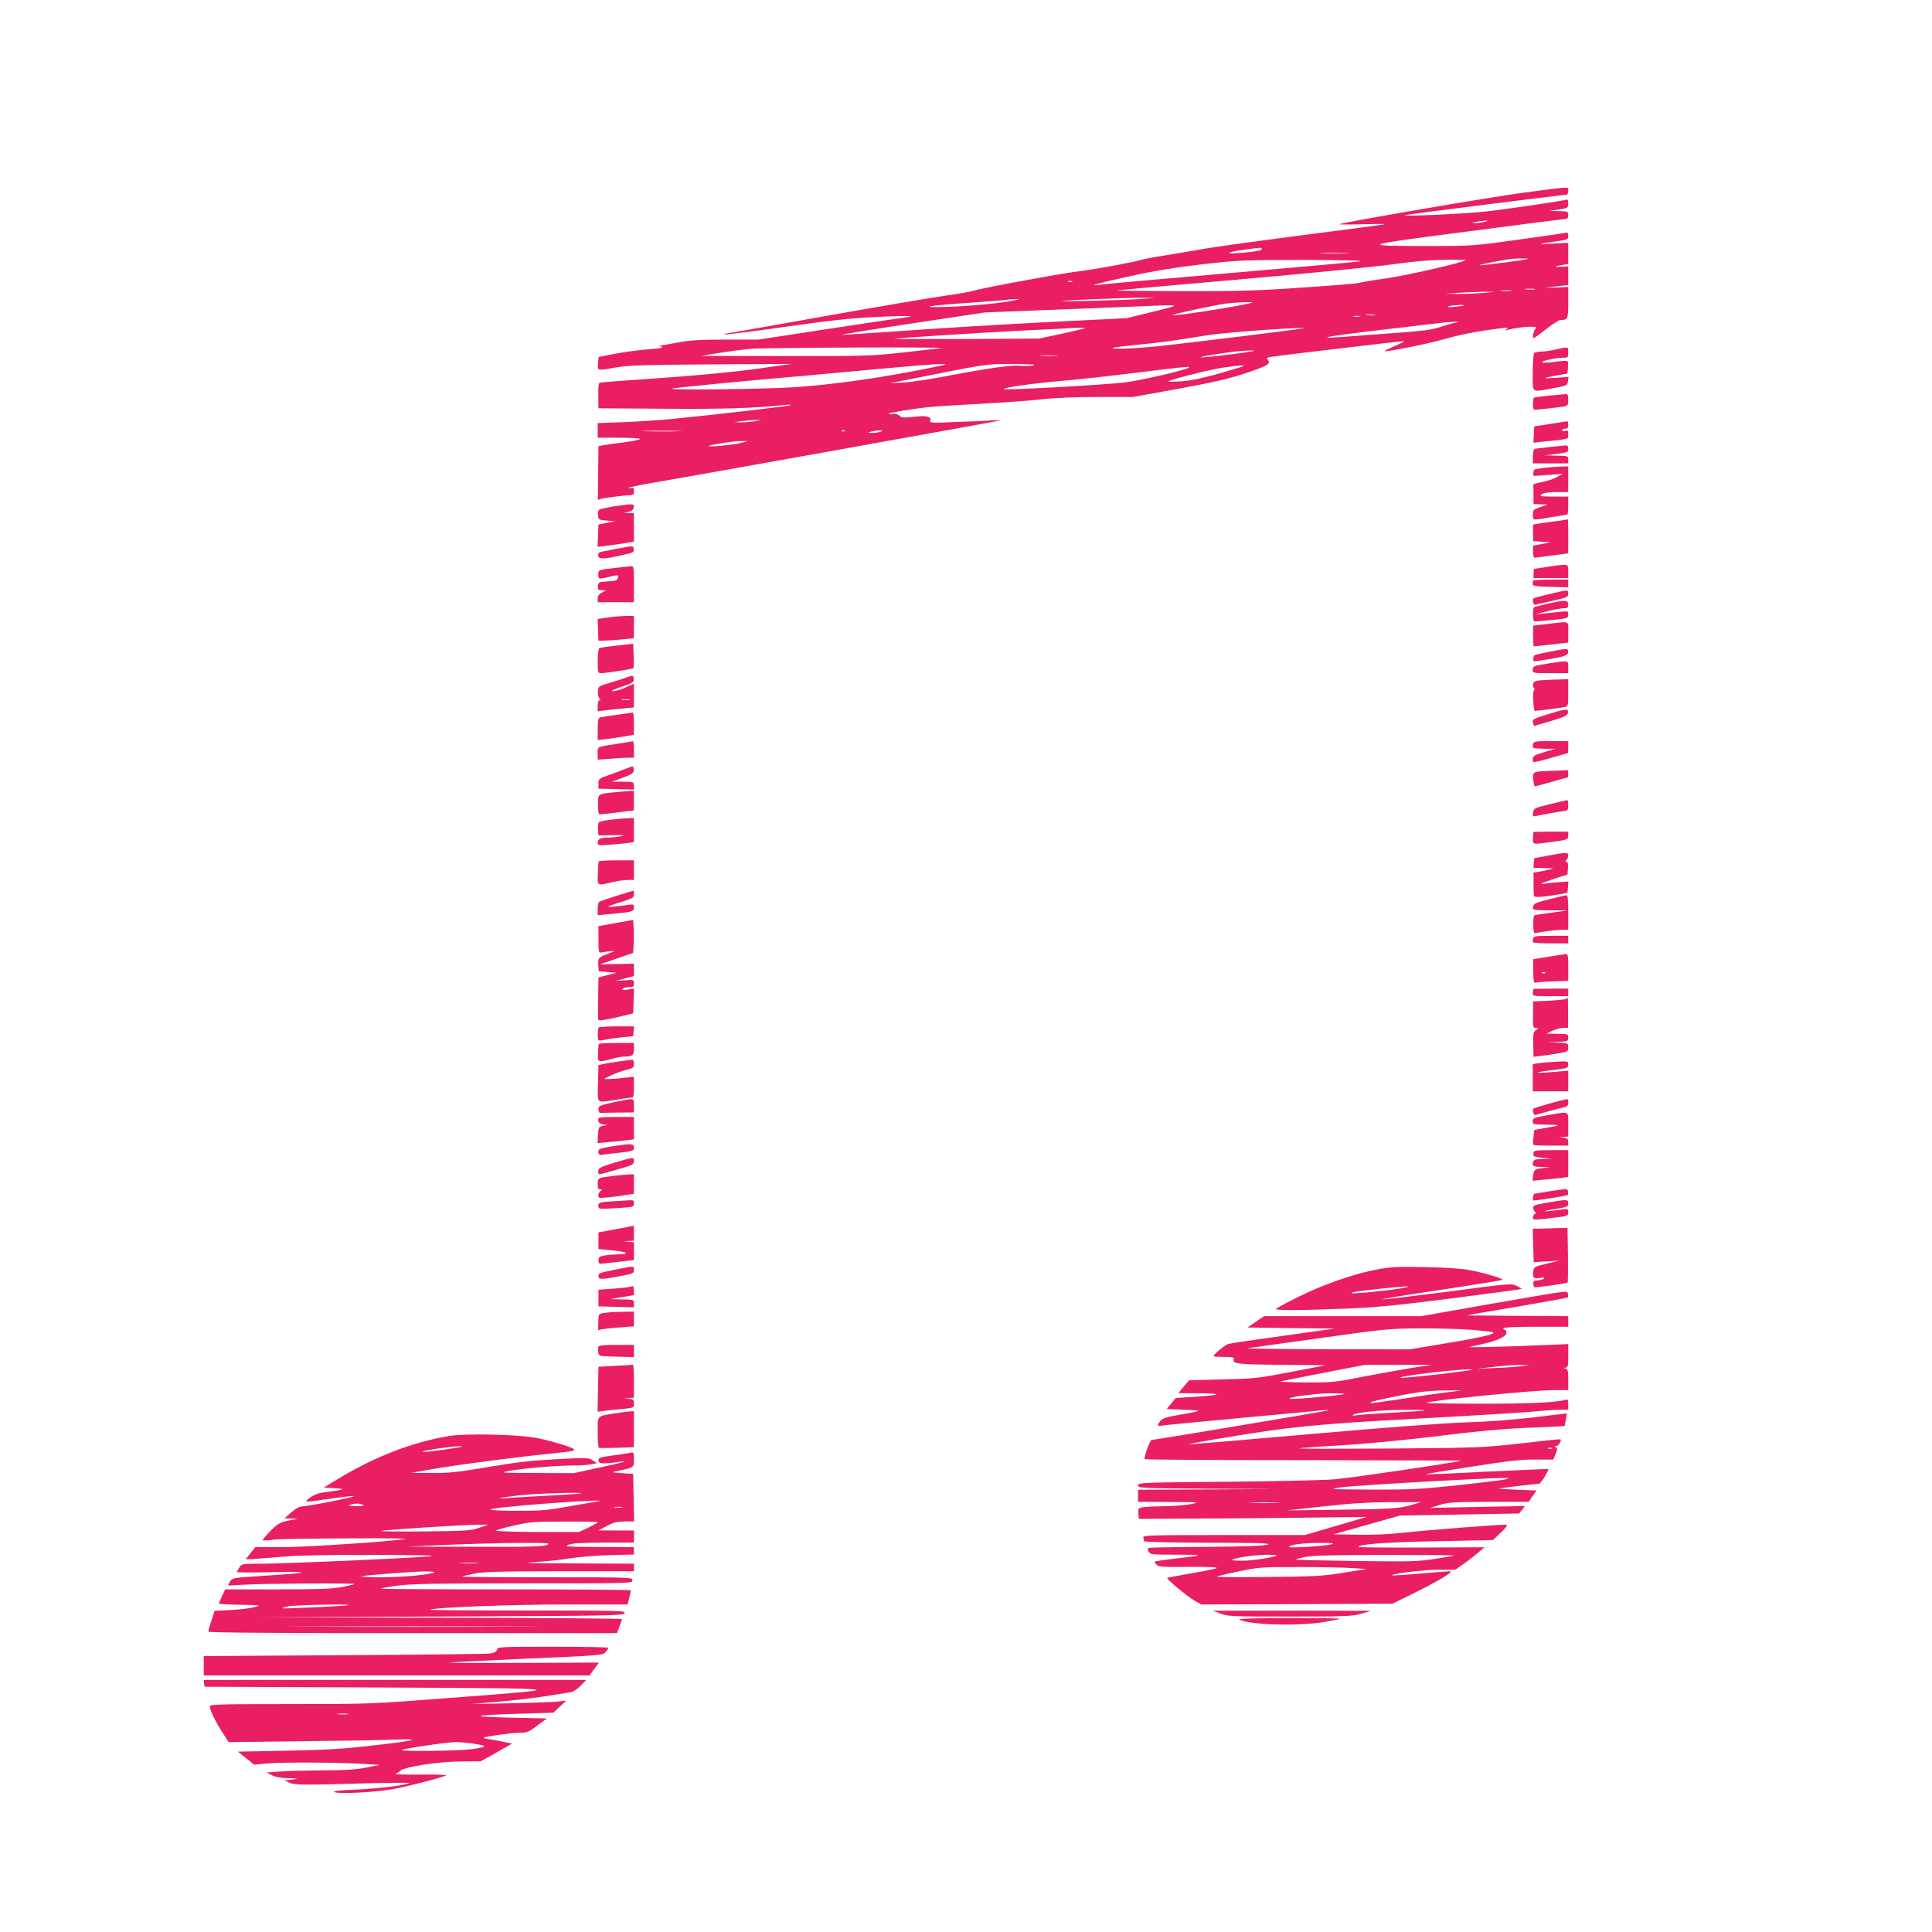 <?xml version="1.0" standalone="no"?>
<!DOCTYPE svg PUBLIC "-//W3C//DTD SVG 20010904//EN"
 "http://www.w3.org/TR/2001/REC-SVG-20010904/DTD/svg10.dtd">
<svg version="1.0" xmlns="http://www.w3.org/2000/svg"
 width="1280pt" height="1280pt" viewBox="0 0 1280 1280"
 preserveAspectRatio="xMidYMid meet">
<g transform="translate(0,1280) scale(0.1,-0.1)"
fill="#e91e63" stroke="none">
<path d="M10099 11524 c-217 -28 -1194 -196 -1224 -209 -5 -3 62 -3 150 -1 88
3 156 3 150 1 -5 -3 -239 -34 -520 -70 -280 -36 -573 -76 -650 -89 -77 -14
-203 -34 -280 -47 -77 -12 -151 -26 -165 -31 -30 -12 -312 -63 -395 -73 -104
-11 -664 -114 -710 -130 -24 -8 -111 -23 -192 -34 -81 -11 -439 -72 -794 -135
-356 -64 -653 -116 -660 -116 -7 0 -10 -2 -7 -5 3 -4 181 19 395 49 302 43
438 58 607 66 120 6 221 8 224 5 3 -3 -1 -5 -8 -5 -7 0 -234 -34 -505 -75
l-491 -75 -215 0 c-170 0 -237 -4 -323 -20 -60 -11 -112 -20 -115 -21 -3 0 3
-4 14 -8 12 -5 -20 -10 -85 -15 -58 -4 -157 -17 -220 -29 l-114 -22 -4 -43
c-4 -50 -9 -49 128 -25 78 13 192 16 625 19 l530 3 -242 -34 c-151 -20 -386
-43 -630 -60 -213 -14 -393 -28 -399 -30 -8 -2 -11 -32 -10 -87 l1 -83 440 -3
c392 -3 598 4 785 24 30 4 52 4 49 0 -5 -6 -459 -59 -779 -91 -85 -8 -233 -18
-328 -22 l-172 -6 0 -49 0 -48 140 0 c77 0 140 -4 140 -8 0 -5 -46 -15 -102
-22 -57 -7 -119 -16 -138 -19 l-35 -7 -2 -178 -2 -178 22 7 c23 7 155 24 195
24 17 1 22 7 22 27 0 22 -4 25 -21 21 -12 -3 -18 -2 -13 2 5 4 83 20 174 35
214 36 2270 405 2290 411 8 2 -16 2 -55 0 -38 -3 -148 -8 -244 -11 -159 -7
-174 -6 -168 9 10 27 -22 35 -107 26 -67 -8 -82 -7 -97 7 -11 10 -28 15 -44
12 -14 -3 -25 -2 -25 2 0 6 166 33 275 44 28 3 178 13 335 21 157 9 341 22
410 30 75 9 218 15 360 15 l236 0 299 54 c228 42 334 66 440 101 151 50 176
64 156 89 -11 13 -9 16 11 20 29 7 868 106 888 106 8 -1 -18 -15 -58 -32 -40
-17 -71 -32 -69 -34 8 -8 303 51 402 81 61 18 174 43 253 54 165 24 173 25
152 10 -12 -8 -11 -9 5 -5 96 24 222 30 188 8 -12 -9 -23 -62 -12 -62 4 0 42
27 83 60 42 33 84 60 95 60 48 0 51 6 51 116 l0 103 -87 -4 c-85 -3 -79 -2 35
11 l52 5 0 62 0 62 -47 -2 c-53 -3 -49 2 10 12 l37 6 0 70 0 70 -97 -5 c-115
-7 -112 -2 10 14 83 11 87 13 87 37 0 22 -3 24 -27 19 -16 -3 -159 -24 -319
-46 -281 -39 -300 -40 -561 -40 -488 0 -482 3 237 96 349 46 643 83 653 84 11
0 17 8 17 25 0 24 -3 25 -62 26 l-63 2 63 9 c60 9 62 11 62 40 0 23 -4 28 -17
24 -29 -8 -335 -54 -508 -75 -138 -17 -597 -38 -555 -26 15 5 1049 135 1069
135 6 0 11 11 11 25 0 30 28 31 -291 -11z m-264 -194 c-16 -4 -43 -8 -60 -8
-29 1 -29 1 5 8 19 4 46 7 60 8 22 0 22 -1 -5 -8z m-1475 -179 c0 -11 -38 -18
-145 -27 -105 -9 -89 6 23 21 117 16 122 16 122 6z m563 -28 c-46 -2 -120 -2
-165 0 -46 1 -9 3 82 3 91 0 128 -2 83 -3z m1202 -38 c-19 -8 -317 -46 -322
-42 -3 4 117 28 197 40 33 6 138 6 125 2z m-1120 -17 c-33 -5 -422 -40 -865
-78 -443 -38 -825 -72 -850 -76 -95 -13 -26 7 195 56 164 36 302 58 480 79
238 27 270 29 675 29 287 -1 405 -4 365 -10z m704 8 c-16 -16 -390 -101 -529
-121 -93 -13 -174 -27 -180 -30 -5 -3 -171 -17 -367 -30 -301 -21 -429 -25
-803 -24 -245 1 -438 3 -430 5 8 2 380 35 825 74 446 39 900 84 1010 100 138
19 243 28 339 29 77 1 137 -1 135 -3z m-2606 -143 c-7 -2 -19 -2 -25 0 -7 3
-2 5 12 5 14 0 19 -2 13 -5z m3065 -50 c-15 -2 -42 -2 -60 0 -18 2 -6 4 27 4
33 0 48 -2 33 -4z m-155 -10 c-18 -2 -48 -2 -65 0 -18 2 -4 4 32 4 36 0 50 -2
33 -4z m-193 -14 c-47 -4 -121 -7 -165 -6 l-80 1 85 6 c47 3 121 6 165 7 l80
0 -85 -8z m-2255 -39 c-104 -9 -563 -20 -525 -14 35 6 394 21 515 21 l100 0
-90 -7z m-845 -10 c-71 -17 -300 -39 -445 -43 -213 -7 -124 9 160 28 127 9
235 17 240 19 6 3 26 4 45 4 l35 0 -35 -8z m1575 -15 c-45 -18 -537 -95 -525
-82 8 8 289 68 360 77 68 8 182 11 165 5z m-655 -60 l-175 -43 -525 -26 c-289
-15 -711 -40 -939 -57 -228 -16 -418 -28 -423 -27 -6 2 205 36 469 76 l478 72
405 16 c223 9 486 19 585 23 327 14 324 15 125 -34z m2059 41 c-2 -2 -31 -6
-64 -9 -36 -3 -52 -2 -40 3 19 8 113 14 104 6z m-591 -63 c-16 -2 -40 -2 -55
0 -16 2 -3 4 27 4 30 0 43 -2 28 -4z m-100 -10 c-10 -2 -28 -2 -40 0 -13 2 -5
4 17 4 22 1 32 -1 23 -4z m620 -44 c-21 -5 -64 -18 -98 -29 -44 -15 -117 -24
-268 -35 -114 -8 -265 -19 -336 -25 -71 -6 -131 -8 -133 -6 -5 5 108 21 362
51 121 14 270 31 330 39 61 7 126 14 145 14 l35 0 -37 -9z m-2439 -33 c-2 -2
-71 -19 -154 -37 l-150 -32 -490 -3 c-269 -1 -481 0 -470 2 31 5 603 42 850
54 121 6 240 12 265 13 81 6 153 7 149 3z m1446 -1 c-16 -6 -806 -103 -974
-120 -152 -15 -299 -20 -289 -10 3 3 77 12 164 21 143 13 245 27 469 64 110
18 664 57 630 45z m-2400 -131 c-11 -2 -123 -15 -249 -29 -219 -24 -257 -25
-785 -24 l-556 1 115 19 c63 10 158 23 210 28 89 8 1309 13 1265 5z m1935 -40
c-204 -25 -280 -29 -155 -8 132 23 207 31 275 32 45 0 8 -7 -120 -24z m-1172
-11 c-26 -2 -71 -2 -100 0 -29 2 -8 3 47 3 55 0 79 -1 53 -3z m-828 -79 c-330
-67 -633 -110 -899 -129 -188 -13 -831 -21 -820 -10 5 5 474 51 884 86 132 12
373 34 535 49 162 15 322 28 355 28 57 0 55 -1 -55 -24z m675 15 c-22 -4 -60
-5 -85 -2 -54 6 -206 -15 -480 -67 -113 -22 -245 -42 -295 -44 l-90 -5 105 21
c565 112 522 106 710 106 118 0 162 -3 135 -9z m1393 -4 c-2 -3 -75 -25 -162
-50 -107 -30 -187 -47 -249 -51 -51 -4 -90 -4 -87 -1 12 12 273 78 360 91 105
15 146 19 138 11z m-359 -9 c-17 -17 -320 -87 -431 -100 -122 -15 -690 -47
-783 -45 -76 2 155 37 350 54 105 8 330 33 500 54 306 38 372 45 364 37z
m-2879 -357 c-25 -4 -65 -7 -90 -7 l-45 1 50 7 c28 4 68 7 90 7 l40 0 -45 -8z
m-508 -66 c-62 -2 -161 -2 -220 0 -59 1 -8 3 113 3 121 0 169 -2 107 -3z
m1105 1 c-3 -3 -12 -4 -19 -1 -8 3 -5 6 6 6 11 1 17 -2 13 -5z m238 -4 c-11
-5 -36 -8 -55 -8 -32 0 -33 1 -10 8 14 4 39 8 55 8 25 1 27 -1 10 -8z m-928
-75 c-48 -13 -233 -30 -210 -19 21 10 167 32 213 32 l45 0 -48 -13z"/>
<path d="M10310 10485 c-30 -7 -73 -14 -95 -14 -22 -1 -44 -5 -50 -9 -6 -4
-10 -59 -10 -130 0 -142 -14 -131 135 -104 92 17 95 19 98 46 l4 29 -84 -6
c-95 -7 -93 -2 7 16 l70 12 3 43 c3 40 2 42 -25 41 -15 0 -53 -4 -83 -9 -30
-4 -59 -4 -63 0 -9 8 91 30 140 30 31 0 33 2 33 35 0 39 2 38 -80 20z"/>
<path d="M10265 10179 c-49 -5 -94 -11 -100 -13 -12 -4 -11 -81 1 -81 25 1
171 17 196 22 25 5 28 10 28 44 0 31 -4 39 -17 38 -10 -1 -58 -6 -108 -10z"/>
<path d="M10270 9991 l-105 -16 -3 -54 -3 -54 63 7 c179 18 168 15 168 48 0
25 -3 28 -20 23 -11 -4 -20 -2 -20 4 0 6 9 11 20 11 15 0 20 7 20 25 0 14 -3
24 -7 24 -5 -1 -55 -9 -113 -18z"/>
<path d="M10275 9839 c-44 -5 -88 -10 -99 -11 -15 -2 -19 -12 -20 -51 l-1 -47
118 0 117 0 0 25 c0 24 -2 25 -77 26 l-78 2 78 10 c72 9 77 11 77 33 0 17 -5
24 -17 23 -10 -1 -54 -5 -98 -10z"/>
<path d="M10227 9700 c-32 -4 -59 -9 -61 -11 -10 -10 -10 -44 -1 -42 6 0 51 4
100 7 l90 7 -40 -22 c-22 -12 -67 -27 -100 -33 -32 -6 -58 -14 -57 -18 1 -5 2
-35 2 -68 l0 -60 48 -1 47 -1 -49 -17 c-47 -16 -50 -19 -50 -52 1 -39 -9 -38
134 -13 47 7 88 14 93 14 4 0 7 27 7 60 l0 60 -97 0 c-88 1 -96 2 -79 15 14
10 45 15 98 15 l78 0 0 85 0 85 -52 -1 c-29 -1 -79 -5 -111 -9z"/>
<path d="M4066 9445 c-48 -8 -93 -18 -98 -23 -5 -5 -8 -22 -6 -38 3 -27 6 -29
58 -33 l55 -4 -55 -11 -55 -11 -3 -74 -3 -74 58 7 c32 4 86 11 121 17 l62 11
0 94 0 94 -32 1 -33 1 30 7 c21 4 31 13 33 29 4 26 1 26 -132 7z"/>
<path d="M10315 9348 c-38 -5 -90 -12 -114 -16 l-44 -7 0 -55 0 -55 59 -4 59
-4 -59 -11 -59 -11 0 -40 c0 -22 4 -40 9 -40 5 0 57 7 117 15 l107 14 0 113
c0 62 -1 112 -2 112 -2 -1 -34 -6 -73 -11z"/>
<path d="M4100 9167 c-52 -10 -105 -21 -117 -23 -14 -3 -21 -11 -20 -24 2 -26
33 -26 145 -1 92 20 95 22 90 48 -3 17 -6 17 -98 0z"/>
<path d="M10250 9044 c-47 -7 -86 -13 -87 -13 -2 -1 -3 -14 -3 -31 l0 -30 115
0 115 0 0 45 c0 52 4 51 -140 29z"/>
<path d="M4065 9036 c-97 -11 -100 -12 -101 -36 -1 -38 1 -39 63 -24 74 17 72
18 66 -6 -4 -16 -15 -20 -67 -22 -58 -3 -61 -4 -64 -30 -3 -25 0 -28 25 -28
l28 -1 -27 -15 c-19 -10 -28 -23 -28 -39 l0 -25 120 0 120 0 0 120 c0 108 -2
120 -17 119 -10 -1 -63 -7 -118 -13z"/>
<path d="M10157 8953 c-2 -5 -3 -15 -3 -23 1 -12 22 -16 119 -18 l117 -3 0 26
0 25 -114 0 c-63 0 -117 -3 -119 -7z"/>
<path d="M10269 8865 c-53 -12 -101 -25 -107 -29 -14 -8 -2 -48 12 -43 6 3 58
15 114 27 94 21 102 25 102 47 0 27 1 27 -121 -2z"/>
<path d="M10252 8800 c-45 -11 -86 -21 -90 -24 -7 -4 -7 -85 1 -92 2 -2 54 1
115 8 109 11 112 12 112 36 0 24 -2 24 -47 19 -27 -3 -75 -8 -108 -11 l-60 -5
75 19 c41 11 90 19 108 20 27 0 32 4 32 25 0 31 -19 31 -138 5z"/>
<path d="M4055 8713 c-16 -2 -45 -6 -63 -9 l-32 -5 2 -72 3 -72 40 1 c22 0 75
4 118 8 l77 8 0 74 0 74 -57 -1 c-32 -1 -71 -4 -88 -6z"/>
<path d="M10251 8666 l-93 -11 0 -67 c0 -38 1 -69 3 -70 2 -1 55 5 117 12
l112 13 0 68 c0 79 16 73 -139 55z"/>
<path d="M4088 8523 c-59 -6 -112 -14 -118 -18 -5 -3 -10 -42 -10 -86 0 -75 1
-79 23 -79 30 0 208 28 214 33 2 3 3 40 1 83 l-3 79 -107 -12z"/>
<path d="M10277 8484 c-59 -11 -109 -23 -111 -25 -8 -8 -11 -38 -3 -40 4 -1
55 6 113 16 103 18 120 26 112 57 -2 12 -22 10 -111 -8z"/>
<path d="M10263 8405 c-105 -17 -106 -17 -108 -43 -2 -21 1 -22 117 -22 l118
0 0 40 c0 46 4 45 -127 25z"/>
<path d="M4155 8313 c-22 -8 -74 -25 -115 -37 -72 -21 -75 -23 -78 -54 -2 -19
2 -40 9 -48 8 -10 8 -14 0 -14 -6 0 -11 -16 -11 -36 l0 -37 48 7 c26 3 80 9
120 12 l72 7 0 78 0 79 -56 -25 c-31 -14 -68 -25 -83 -24 -16 0 1 10 49 26 86
29 93 34 88 60 -3 19 -5 19 -43 6z m18 -150 c-13 -2 -35 -2 -50 0 -16 2 -5 4
22 4 28 0 40 -2 28 -4z"/>
<path d="M10209 8293 c-36 -3 -48 -9 -52 -23 -2 -10 0 -23 6 -29 6 -6 7 -11 2
-11 -6 0 -9 -30 -7 -70 2 -38 7 -70 11 -70 14 0 176 21 199 26 21 4 22 9 22
94 l0 90 -67 -2 c-38 -1 -89 -3 -114 -5z"/>
<path d="M10262 8070 c-111 -35 -111 -35 -105 -60 3 -11 6 -20 7 -20 0 0 51
15 111 33 93 28 110 37 113 55 4 29 -9 28 -126 -8z"/>
<path d="M4085 8064 c-55 -7 -105 -16 -112 -18 -9 -4 -13 -28 -13 -77 l0 -72
58 7 c31 4 85 11 120 17 l62 11 0 74 c0 41 -3 73 -7 73 -5 -1 -53 -7 -108 -15z"/>
<path d="M4095 7873 c-146 -23 -135 -18 -135 -65 l0 -41 83 6 c45 4 99 7 120
7 l37 0 0 55 c0 30 -3 54 -7 54 -5 -1 -48 -8 -98 -16z"/>
<path d="M10157 7871 c-3 -11 -2 -22 1 -25 3 -3 37 -6 76 -7 l71 0 -74 -22
c-63 -19 -75 -26 -76 -45 -2 -28 -1 -28 125 8 58 17 106 30 107 30 2 0 3 18 3
40 l0 40 -114 0 c-104 0 -114 -2 -119 -19z"/>
<path d="M4160 7712 c-19 -8 -71 -27 -115 -43 -78 -27 -80 -29 -80 -61 l0 -33
118 -3 117 -3 0 26 c0 24 -2 25 -72 26 l-73 0 64 24 c73 27 84 35 79 62 -3 19
-5 19 -38 5z"/>
<path d="M10285 7693 c-132 -4 -131 -4 -127 -58 2 -25 7 -45 11 -45 3 0 53 14
111 30 58 17 106 30 107 30 2 0 3 11 3 25 0 14 -3 24 -7 23 -5 -1 -48 -3 -98
-5z"/>
<path d="M4062 7550 c-102 -11 -100 -9 -100 -79 0 -34 3 -63 7 -65 5 -3 53 2
189 20 l42 5 0 65 0 64 -32 -1 c-18 -1 -66 -5 -106 -9z"/>
<path d="M10268 7472 c-102 -25 -106 -27 -111 -55 -3 -26 -2 -28 22 -23 32 8
135 26 179 32 29 4 32 8 32 39 0 19 -3 34 -7 34 -5 -1 -56 -13 -115 -27z"/>
<path d="M4046 7369 c-38 -4 -73 -12 -78 -17 -5 -5 -8 -27 -6 -48 l3 -39 95 2
c75 2 87 0 55 -7 -22 -5 -59 -9 -82 -9 -55 -1 -73 -9 -73 -33 0 -20 4 -20 88
-14 48 4 102 9 120 12 l32 6 0 79 0 79 -42 -1 c-24 -1 -74 -5 -112 -10z"/>
<path d="M10159 7288 c0 -2 -1 -20 -2 -41 -2 -43 -6 -42 110 -27 119 16 123
17 123 45 l0 25 -115 0 c-63 0 -115 -1 -116 -2z"/>
<path d="M10255 7131 l-90 -17 -3 -32 -3 -32 73 -1 c62 -1 68 -2 38 -9 -19 -5
-52 -12 -72 -15 l-38 -6 0 -74 c0 -41 1 -78 3 -82 3 -10 71 -5 157 10 l65 12
3 37 3 38 -78 -6 c-43 -3 -85 -8 -93 -10 -8 -3 -11 -2 -7 2 4 4 44 19 90 34
l82 26 3 42 c2 29 -1 42 -9 42 -10 0 -10 3 -1 12 7 7 12 20 12 30 0 22 -13 22
-135 -1z"/>
<path d="M3967 7093 c-2 -5 -5 -41 -6 -80 -3 -84 -6 -82 94 -58 33 8 79 15
103 15 l42 0 0 65 0 65 -114 0 c-63 0 -117 -3 -119 -7z"/>
<path d="M4088 6866 c-58 -19 -111 -37 -117 -40 -6 -4 -11 -26 -11 -48 l0 -41
78 7 c151 13 162 16 162 43 0 21 -3 23 -32 19 -66 -10 -138 -17 -138 -13 0 3
38 17 85 31 77 24 85 29 85 51 0 14 -1 25 -2 24 -2 0 -51 -15 -110 -33z"/>
<path d="M10263 6842 c-88 -22 -102 -29 -106 -49 -4 -23 -4 -23 112 -24 l116
-1 -100 -14 c-55 -7 -106 -15 -114 -16 -10 -2 -13 -20 -13 -63 0 -33 5 -59 10
-58 49 11 145 23 180 23 l42 0 0 115 c0 86 -3 115 -12 114 -7 -1 -59 -13 -115
-27z"/>
<path d="M4080 6685 l-115 -21 0 -89 c0 -75 2 -89 15 -86 8 2 33 6 55 8 l40 3
-45 -18 c-66 -25 -69 -28 -66 -75 l3 -42 59 -5 59 -5 -60 -15 -60 -16 -2 -134
c-2 -74 -1 -140 1 -146 3 -8 39 -3 118 15 l113 27 3 82 3 82 -42 -6 c-31 -5
-40 -4 -35 4 4 7 23 12 42 12 30 0 34 3 34 25 0 24 -1 25 -62 20 l-63 -4 63
16 62 16 0 41 0 41 -112 -2 -113 -2 110 38 110 38 3 56 c2 31 2 81 0 110 l-3
52 -115 -20z"/>
<path d="M10157 6581 c-3 -11 -2 -22 1 -25 3 -3 56 -6 119 -6 l113 0 0 25 0
25 -114 0 c-104 0 -114 -2 -119 -19z"/>
<path d="M10256 6461 l-98 -16 0 -80 c1 -62 4 -79 14 -76 7 3 59 7 116 9 l102
4 0 89 c0 79 -2 89 -17 88 -10 -1 -62 -9 -117 -18z m-19 -107 c-3 -3 -12 -4
-19 -1 -8 3 -5 6 6 6 11 1 17 -2 13 -5z"/>
<path d="M10159 6248 c0 -2 -2 -13 -3 -25 -3 -23 -1 -23 116 -23 l118 0 0 25
0 25 -115 0 c-63 0 -115 -1 -116 -2z"/>
<path d="M10376 6183 c-4 -5 -55 -10 -113 -13 l-105 -5 -1 -88 c-2 -81 -1 -87
18 -87 20 -1 20 -1 1 -15 -19 -15 -20 -21 -17 -138 l1 -39 53 7 c28 3 80 11
115 17 59 10 62 11 62 39 0 28 -1 28 -67 32 l-68 3 68 2 c64 2 67 3 67 27 0
24 -2 25 -72 26 l-73 1 40 19 c22 10 54 19 72 19 l32 0 0 100 c0 55 -1 100 -3
100 -1 0 -6 -3 -10 -7z"/>
<path d="M3967 5993 c-8 -8 -9 -77 -2 -85 4 -3 25 -1 47 4 23 5 73 12 112 16
l71 7 3 33 3 32 -114 0 c-62 0 -117 -3 -120 -7z"/>
<path d="M3967 5883 c-2 -5 -4 -32 -5 -60 -2 -49 0 -53 21 -53 13 0 46 7 73
15 27 8 63 15 81 15 53 0 63 8 63 51 l0 39 -114 0 c-63 0 -117 -3 -119 -7z"/>
<path d="M4110 5769 c-36 -5 -84 -12 -105 -17 l-40 -8 -3 -122 c-3 -141 -17
-129 128 -107 52 8 98 15 103 15 4 0 7 31 7 68 l0 68 -67 -7 c-38 -5 -84 -8
-103 -8 -35 0 -35 0 20 25 30 14 76 31 103 37 42 10 47 15 47 39 0 16 -5 27
-12 27 -7 -1 -42 -5 -78 -10z"/>
<path d="M10265 5763 c-27 -2 -63 -5 -80 -8 l-30 -5 0 -90 0 -90 118 0 117 0
0 68 0 68 -97 -8 c-135 -11 -141 -4 -10 12 102 12 107 14 107 36 0 26 4 25
-125 17z"/>
<path d="M4065 5497 c-94 -21 -100 -23 -100 -47 0 -14 6 -25 13 -24 6 1 59 2
117 3 l105 1 0 45 c0 53 6 52 -135 22z"/>
<path d="M10274 5491 c-55 -15 -105 -31 -111 -34 -15 -9 -4 -49 11 -44 15 6
152 43 189 51 20 5 27 12 27 31 0 30 9 30 -116 -4z"/>
<path d="M10251 5411 c-85 -14 -95 -18 -96 -38 -2 -22 1 -23 89 -24 102 -1
101 -4 -5 -22 l-74 -13 -5 -47 c-4 -26 -4 -50 -1 -52 2 -3 55 -5 118 -5 l113
0 0 24 c0 20 -6 25 -32 29 l-33 4 33 1 32 2 0 80 c0 93 12 88 -139 61z"/>
<path d="M3967 5393 c-10 -22 1 -38 28 -42 l30 -4 -30 -6 c-28 -6 -30 -9 -33
-60 l-3 -54 78 7 c43 3 97 9 121 12 l42 6 0 74 0 74 -114 0 c-63 0 -117 -3
-119 -7z"/>
<path d="M4060 5206 c-41 -6 -80 -15 -87 -19 -15 -9 -9 -43 7 -39 7 2 59 8
116 14 98 11 104 13 104 35 0 27 -18 28 -140 9z"/>
<path d="M10160 5165 c0 -8 0 -18 0 -22 0 -5 28 -11 62 -14 l63 -6 -61 -1
c-52 -2 -62 -5 -67 -21 -7 -28 -1 -31 67 -33 44 -1 50 -2 21 -5 -76 -6 -82
-10 -87 -49 l-4 -37 70 7 c39 3 92 9 119 12 l47 7 0 88 0 89 -115 0 c-96 0
-115 -3 -115 -15z"/>
<path d="M4071 5097 c-89 -27 -105 -35 -107 -54 -2 -13 1 -23 7 -23 6 0 59 14
120 32 99 28 109 33 109 55 0 28 -1 28 -129 -10z"/>
<path d="M4060 5009 c-98 -12 -100 -12 -100 -54 0 -27 4 -35 18 -35 14 0 14
-2 3 -9 -17 -11 -23 -38 -11 -46 7 -5 109 6 198 21 l32 5 0 64 0 65 -32 -1
c-18 -1 -67 -5 -108 -10z"/>
<path d="M10275 4909 c-60 -10 -111 -18 -111 -18 -5 -2 -11 -40 -8 -44 5 -5
224 30 231 36 2 3 3 14 1 24 -3 18 -6 18 -113 2z"/>
<path d="M4056 4841 c-75 -5 -90 -9 -92 -23 -1 -10 2 -20 7 -24 5 -3 58 -2
119 2 107 7 110 8 110 30 0 20 -5 24 -27 22 -16 -1 -68 -4 -117 -7z"/>
<path d="M10250 4832 c-85 -15 -95 -19 -92 -37 2 -11 9 -23 15 -27 9 -6 9 -8
1 -8 -7 0 -14 -9 -17 -20 -6 -24 1 -25 136 -8 93 11 97 13 97 36 0 24 -2 24
-47 18 -109 -15 -150 -14 -55 1 95 16 102 18 102 40 0 28 -7 28 -140 5z"/>
<path d="M4080 4656 l-115 -21 0 -55 0 -55 100 -10 c99 -10 111 -24 22 -26
-23 0 -60 -3 -82 -7 -34 -6 -40 -11 -40 -32 0 -16 5 -24 15 -23 8 1 61 7 118
13 l102 12 0 59 0 58 -37 4 -38 4 38 1 37 2 0 50 c0 28 -1 49 -2 49 -2 -1 -55
-11 -118 -23z"/>
<path d="M10270 4662 l-115 -3 3 -110 3 -111 87 5 87 6 -87 -21 c-86 -21 -86
-21 -90 -56 -5 -38 7 -48 47 -38 14 4 25 2 25 -3 0 -5 -17 -11 -37 -13 -32 -2
-37 -6 -35 -23 2 -11 5 -21 7 -23 4 -5 215 25 221 31 2 2 3 85 2 183 l-3 179
-115 -3z"/>
<path d="M4105 4394 c-140 -28 -140 -28 -140 -49 0 -24 21 -23 153 2 75 14 82
18 82 39 0 27 1 27 -95 8z"/>
<path d="M9126 4390 c-153 -28 -357 -99 -524 -182 -78 -39 -145 -75 -148 -79
-7 -12 152 -11 461 1 203 8 331 21 680 65 237 31 443 58 460 61 l29 6 -35 18
c-34 18 -41 17 -444 -36 -226 -29 -426 -53 -445 -53 -19 1 150 29 377 62 226
34 414 65 417 68 8 8 -124 47 -222 65 -45 9 -163 17 -287 19 -179 4 -226 2
-319 -15z m159 -125 c-87 -16 -324 -39 -331 -32 -6 6 55 15 221 32 155 16 198
16 110 0z"/>
<path d="M4170 4274 c-8 -3 -58 -8 -110 -12 l-95 -7 0 -55 0 -55 118 -3 117
-3 0 26 c0 24 -2 25 -77 26 l-78 2 75 13 c41 7 76 13 78 13 6 2 1 61 -5 60 -5
-1 -15 -3 -23 -5z"/>
<path d="M10325 4237 c-33 -4 -251 -41 -485 -82 l-425 -75 -520 0 -520 0 -55
-37 -55 -38 290 -4 290 -3 -342 -48 c-188 -26 -353 -50 -365 -54 -21 -5 -98
-69 -98 -81 0 -3 31 -5 70 -5 54 0 68 -3 64 -13 -12 -33 21 -37 317 -39 l294
-3 -230 -44 c-217 -42 -243 -45 -454 -50 l-223 -6 -36 -42 -35 -43 144 -1
c162 -1 140 -12 -49 -24 l-112 -7 -30 -36 -30 -37 117 -5 c127 -5 126 -6 -47
-36 -72 -12 -99 -21 -112 -38 -24 -29 -22 -36 10 -31 15 3 245 25 512 50 267
24 510 47 540 51 30 3 53 3 50 0 -5 -4 -1149 -196 -1171 -196 -10 0 -53 -120
-45 -127 3 -4 479 -7 1056 -7 578 -1 1047 -2 1042 -3 -39 -13 -746 -117 -842
-124 -69 -6 -389 -13 -712 -16 -566 -5 -588 -6 -588 -24 0 -18 18 -19 458 -22
l457 -2 -457 -3 -458 -2 0 -40 0 -40 208 -1 c202 -1 205 -2 137 -15 -38 -7
-118 -13 -176 -13 -59 -1 -121 -4 -138 -7 -30 -6 -32 -10 -29 -42 l3 -35 335
2 c184 0 524 3 755 6 l420 5 -205 -60 -205 -60 -539 0 c-487 0 -538 -2 -532
-16 3 -9 6 -20 6 -25 0 -5 173 -9 423 -10 330 0 417 -3 397 -12 -17 -8 -141
-13 -400 -15 -206 -1 -381 -5 -388 -7 -10 -4 -10 -10 -2 -25 10 -19 21 -20
172 -20 89 0 159 -2 156 -5 -2 -3 -67 -12 -143 -20 -76 -9 -141 -18 -144 -21
-3 -2 3 -12 12 -21 14 -14 43 -16 214 -14 121 1 192 -2 183 -8 -8 -5 -84 -21
-169 -35 -85 -15 -156 -28 -158 -30 -7 -7 133 -123 180 -150 l45 -26 633 2
634 3 145 71 c155 77 266 143 238 144 -9 0 -99 -7 -199 -15 -100 -9 -183 -14
-185 -12 -11 11 209 37 307 37 l111 0 62 44 c33 24 77 58 96 75 l35 30 -418
-2 c-229 -1 -417 1 -417 4 0 18 183 32 518 38 l373 8 37 34 c48 45 62 63 52
67 -12 5 -534 -36 -688 -53 -85 -10 -198 -15 -297 -13 l-160 3 220 62 220 62
395 7 395 7 19 24 19 25 -314 -6 -314 -6 65 20 c57 17 96 19 326 20 l261 0 27
38 26 37 -127 5 c-71 3 -126 7 -123 8 6 3 250 32 267 32 11 0 67 90 60 97 -2
1 -185 -6 -407 -17 -221 -12 -404 -19 -406 -18 -2 2 135 25 304 51 241 38 332
48 425 47 l118 0 15 36 c13 30 13 38 2 45 -10 7 -9 9 4 9 14 0 36 37 26 44 -1
2 -120 -10 -263 -27 -253 -28 -276 -29 -865 -34 -333 -2 -602 -2 -600 1 3 3
125 12 270 20 163 10 410 33 640 61 273 34 439 49 609 56 129 5 235 10 236 11
2 2 6 21 9 43 l7 41 -223 -27 c-139 -16 -311 -29 -453 -33 -145 -5 -522 -33
-1021 -77 -435 -38 -797 -69 -805 -68 -23 2 300 57 521 89 226 32 450 52 880
75 546 30 806 46 904 55 54 6 122 10 152 10 l54 0 0 36 c0 29 -3 34 -17 30
-60 -18 -233 -26 -557 -26 -203 0 -367 3 -363 6 14 15 707 84 837 84 l100 0 0
69 c0 58 -3 70 -17 74 -17 4 -17 5 0 6 15 1 17 12 17 79 l0 77 -147 -6 c-273
-12 -528 -18 -508 -13 11 2 51 12 89 20 102 24 156 49 156 74 0 11 -4 20 -10
20 -5 0 -10 5 -10 10 0 6 78 10 215 10 l215 0 0 35 0 35 -337 2 -338 3 95 17
c52 9 203 35 334 57 132 23 241 43 243 45 3 2 3 13 1 23 -3 17 -9 18 -63 10z
m-578 -247 c70 -6 135 -13 143 -16 27 -11 -70 -34 -312 -74 l-238 -40 -547 1
c-302 1 -539 4 -528 6 11 2 225 33 475 67 435 61 464 64 667 65 117 1 270 -4
340 -9z m-407 -255 c-80 -13 -226 -40 -326 -59 -170 -34 -191 -36 -365 -35
-101 1 -175 4 -164 7 11 3 142 29 290 58 l270 52 220 0 220 0 -145 -23z m745
15 c-27 -5 -106 -11 -175 -13 l-125 -6 110 13 c61 7 139 13 175 13 l65 0 -50
-7z m-395 -35 c-148 -21 -399 -47 -412 -43 -26 9 356 55 457 56 37 0 24 -4
-45 -13z m-115 -141 c-60 -7 -195 -27 -299 -44 -105 -16 -192 -28 -194 -25 -7
7 9 11 148 40 165 34 235 42 355 43 l100 0 -110 -14z m-667 -9 c-7 -8 -324
-37 -356 -33 -52 6 153 36 257 37 57 0 102 -1 99 -4z m531 -109 c-2 -3 -96 -9
-209 -15 -113 -6 -221 -14 -240 -17 -19 -3 -32 -3 -28 1 16 16 176 33 322 34
88 1 157 -1 155 -3z m844 -253 c-7 -2 -19 -2 -25 0 -7 3 -2 5 12 5 14 0 19 -2
13 -5z m-308 -204 c-16 -5 -159 -22 -316 -39 -254 -27 -318 -30 -575 -29 -284
2 -288 2 -199 15 76 12 935 61 1075 62 42 0 43 -1 15 -9z m-1512 -156 c-46 -2
-120 -2 -165 0 -46 1 -9 3 82 3 91 0 128 -2 83 -3z m887 -14 c-77 -24 -142
-27 -530 -32 l-295 -4 245 27 c181 20 297 27 445 28 l200 0 -65 -19z m-530
-261 c-42 -11 -280 -26 -280 -17 0 14 93 27 200 27 90 0 107 -2 80 -10z m-361
-73 c-13 -12 -159 -35 -226 -35 -42 0 -74 2 -71 5 13 13 142 33 217 34 46 1
82 -1 80 -4z m1176 -1 c-5 -2 -66 -12 -135 -23 -112 -17 -165 -18 -523 -13
-218 3 -395 7 -393 10 3 2 31 10 63 17 42 9 187 13 528 13 259 0 466 -1 460
-4z m-675 -83 l95 -6 -155 -25 c-138 -22 -192 -25 -500 -28 -189 -2 -342 -1
-339 2 3 3 68 19 145 35 134 28 149 29 399 29 143 0 303 -3 355 -7z"/>
<path d="M4000 4101 c-35 -6 -35 -6 -36 -59 l-1 -54 31 6 c17 3 70 9 119 12
l87 7 0 48 0 49 -82 -1 c-46 -1 -99 -4 -118 -8z"/>
<path d="M3964 3877 c-2 -7 -3 -24 -1 -37 4 -25 5 -25 120 -28 l117 -3 0 41 0
40 -115 0 c-85 0 -117 -3 -121 -13z"/>
<path d="M4075 3751 l-110 -6 -3 -149 -3 -149 53 7 c29 3 83 9 121 12 65 7 67
8 67 35 0 24 -5 28 -32 32 l-33 4 33 1 32 2 0 110 c0 61 -3 109 -7 108 -5 -1
-57 -4 -118 -7z"/>
<path d="M4067 3435 c-115 -19 -107 -10 -107 -124 0 -55 3 -101 8 -103 4 -2
58 -2 120 0 l112 4 0 119 0 119 -27 -1 c-16 -1 -63 -7 -106 -14z"/>
<path d="M2975 3286 c-243 -41 -485 -134 -725 -278 l-105 -63 70 -5 c60 -4 65
-6 35 -12 -19 -4 -62 -10 -95 -14 -43 -5 -71 -15 -99 -35 -48 -35 -47 -35 134
-8 77 11 146 19 153 16 14 -4 -301 -67 -341 -67 -17 0 -44 -15 -72 -40 l-45
-39 45 -2 45 -1 -63 -12 c-57 -12 -70 -19 -120 -69 -31 -31 -54 -59 -51 -62 3
-2 39 -1 80 5 66 8 913 12 864 4 -94 -17 -656 -54 -807 -54 l-186 0 -32 -40
-32 -40 29 0 c15 0 105 7 198 15 122 11 299 14 625 13 317 0 428 -3 365 -9
-140 -13 -954 -49 -1106 -49 -134 0 -137 0 -153 -25 -9 -13 -16 -27 -16 -30 0
-3 107 -4 238 -1 275 6 247 -5 -60 -24 -202 -13 -208 -14 -224 -37 -8 -14 -14
-26 -12 -27 2 -1 48 1 103 5 113 8 741 12 734 4 -3 -2 -41 -11 -85 -20 -61
-12 -157 -15 -425 -15 l-347 0 -21 -45 c-12 -25 -21 -47 -21 -50 0 -2 64 -6
143 -7 138 -3 141 -3 92 -16 -27 -7 -98 -16 -157 -19 l-106 -5 -21 -64 c-12
-36 -21 -69 -21 -74 0 -7 477 -10 1354 -10 l1353 0 17 43 c9 23 16 46 16 50 0
4 -541 8 -1202 9 l-1203 3 1210 5 c1142 5 1210 6 1213 23 3 16 -33 17 -644 17
-356 0 -645 2 -642 5 14 15 535 35 899 35 l407 0 11 44 c6 25 11 47 11 50 0 3
-374 6 -832 6 -457 0 -829 2 -826 5 3 3 54 12 114 20 87 12 258 15 832 15 715
0 722 0 722 20 0 20 -7 20 -567 20 -311 0 -564 2 -562 5 3 2 41 11 85 20 64
12 172 15 567 15 l487 0 0 25 0 25 -392 2 c-305 1 -364 3 -263 9 72 4 177 15
235 25 58 9 176 19 263 21 l157 4 0 25 0 24 -232 1 c-206 1 -230 2 -203 14 22
11 83 14 233 15 l202 0 0 40 0 40 -117 0 -118 1 55 29 c43 23 68 29 118 30
l63 0 -3 158 -3 157 -75 5 c-70 5 -72 6 -35 13 117 24 115 23 115 78 0 46 -1
49 -22 44 -13 -3 -66 -11 -118 -18 -84 -11 -95 -15 -95 -32 0 -23 29 -25 125
-12 97 14 49 0 -122 -37 l-168 -36 -247 1 c-242 1 -246 1 -173 15 87 16 299
34 415 35 44 0 98 3 120 7 l40 8 -29 19 c-27 18 -38 18 -245 7 -165 -9 -272
-21 -451 -52 -200 -34 -255 -40 -370 -39 l-135 1 165 29 c162 27 550 78 765
99 144 15 163 19 144 31 -27 17 -166 58 -255 74 -123 22 -462 29 -569 11z m84
-70 c-6 -6 -217 -36 -247 -35 -19 1 -14 4 18 10 91 18 239 34 229 25z m790
-310 c-2 -2 -98 -9 -214 -15 -115 -6 -237 -13 -270 -16 -103 -8 -45 5 86 19
112 12 408 21 398 12z m111 -53 c-14 -2 -99 -17 -190 -33 -147 -27 -188 -30
-355 -29 -209 0 -217 10 -25 28 250 25 666 50 570 34z m-1555 -23 c14 -6 0 -9
-45 -8 -47 0 -58 2 -40 8 33 11 60 11 85 0z m1718 -17 c-13 -2 -35 -2 -50 0
-16 2 -5 4 22 4 28 0 40 -2 28 -4z m-163 -98 c0 -3 -28 -19 -62 -36 l-63 -29
-279 0 c-157 1 -275 5 -270 10 5 4 59 20 119 33 99 23 132 26 333 26 122 1
222 -1 222 -4z m-785 -37 c-55 -19 -86 -21 -359 -24 -164 -2 -296 0 -292 3 6
6 519 40 636 41 l75 1 -60 -21z m450 -113 c-24 -11 -117 -14 -475 -13 l-445 1
255 12 c140 6 354 12 475 13 194 0 216 -1 190 -13z m-462 -122 c-29 -2 -78 -2
-110 0 -32 2 -8 3 52 3 61 0 87 -1 58 -3z m-286 -60 c-15 -14 -201 -32 -341
-33 -82 0 -147 3 -144 6 7 6 320 31 422 33 38 0 66 -2 63 -6z m-568 -217 c-5
-6 -432 -26 -437 -21 -2 2 16 8 40 13 41 9 406 16 397 8z m1114 -143 c-369 -2
-977 -2 -1350 0 -373 1 -70 2 672 2 743 0 1048 -1 678 -2z"/>
<path d="M8085 2110 c47 -19 77 -20 460 -20 375 0 416 2 475 19 l65 19 -525 1
-525 0 50 -19z"/>
<path d="M8210 2071 c64 -37 391 -46 565 -17 54 9 101 19 104 21 2 3 -151 5
-340 5 -196 0 -338 -4 -329 -9z"/>
<path d="M3293 1871 c-3 -13 -17 -21 -46 -26 -23 -3 -459 -8 -969 -11 l-928
-6 0 -64 0 -64 1278 0 1279 0 30 43 31 42 -502 -2 c-275 -1 -496 0 -491 2 6 2
237 13 515 26 487 21 506 23 522 43 10 12 18 24 18 29 0 4 -165 7 -366 7 -351
0 -366 -1 -371 -19z"/>
<path d="M1352 1648 l3 -23 1145 -5 c1316 -6 1316 -6 470 -70 -508 -39 -522
-40 -1047 -40 -453 0 -533 -2 -533 -14 0 -25 39 -106 83 -173 l42 -65 500 6
c275 3 554 8 620 11 173 6 106 -9 -180 -41 -190 -22 -307 -28 -560 -33 l-319
-6 54 -43 55 -44 90 9 c99 9 496 7 645 -4 l95 -6 -90 -18 c-67 -13 -141 -18
-290 -18 -110 -1 -238 -4 -284 -8 l-84 -6 34 -18 c23 -12 59 -19 109 -20 71
-2 73 -2 25 -9 l-50 -6 30 -14 c35 -17 92 -17 510 -5 160 4 288 5 285 2 -13
-14 -205 -37 -353 -44 -113 -4 -154 -9 -141 -16 24 -14 265 -2 384 19 93 16
329 77 355 91 8 5 -68 7 -168 6 -100 -1 -175 1 -167 4 8 3 24 13 35 23 31 26
257 60 405 60 l125 1 104 58 103 59 -53 11 c-30 7 -73 15 -97 18 -23 3 -41 8
-39 10 9 8 185 33 238 33 50 0 61 4 119 48 l64 47 -239 5 c-287 6 -263 17 55
26 l225 7 44 40 43 40 -63 -7 c-35 -3 -176 -8 -314 -11 l-250 -4 170 14 c94 8
231 24 305 35 74 12 151 24 172 27 25 4 48 18 74 44 l38 39 -1268 0 -1267 0 3
-22z m951 -205 c-18 -2 -48 -2 -65 0 -18 2 -4 4 32 4 36 0 50 -2 33 -4z m847
-197 c83 -14 79 -20 -27 -35 -74 -11 -471 -16 -461 -5 10 9 300 52 358 52 30
0 89 -5 130 -12z"/>
</g>
</svg>
